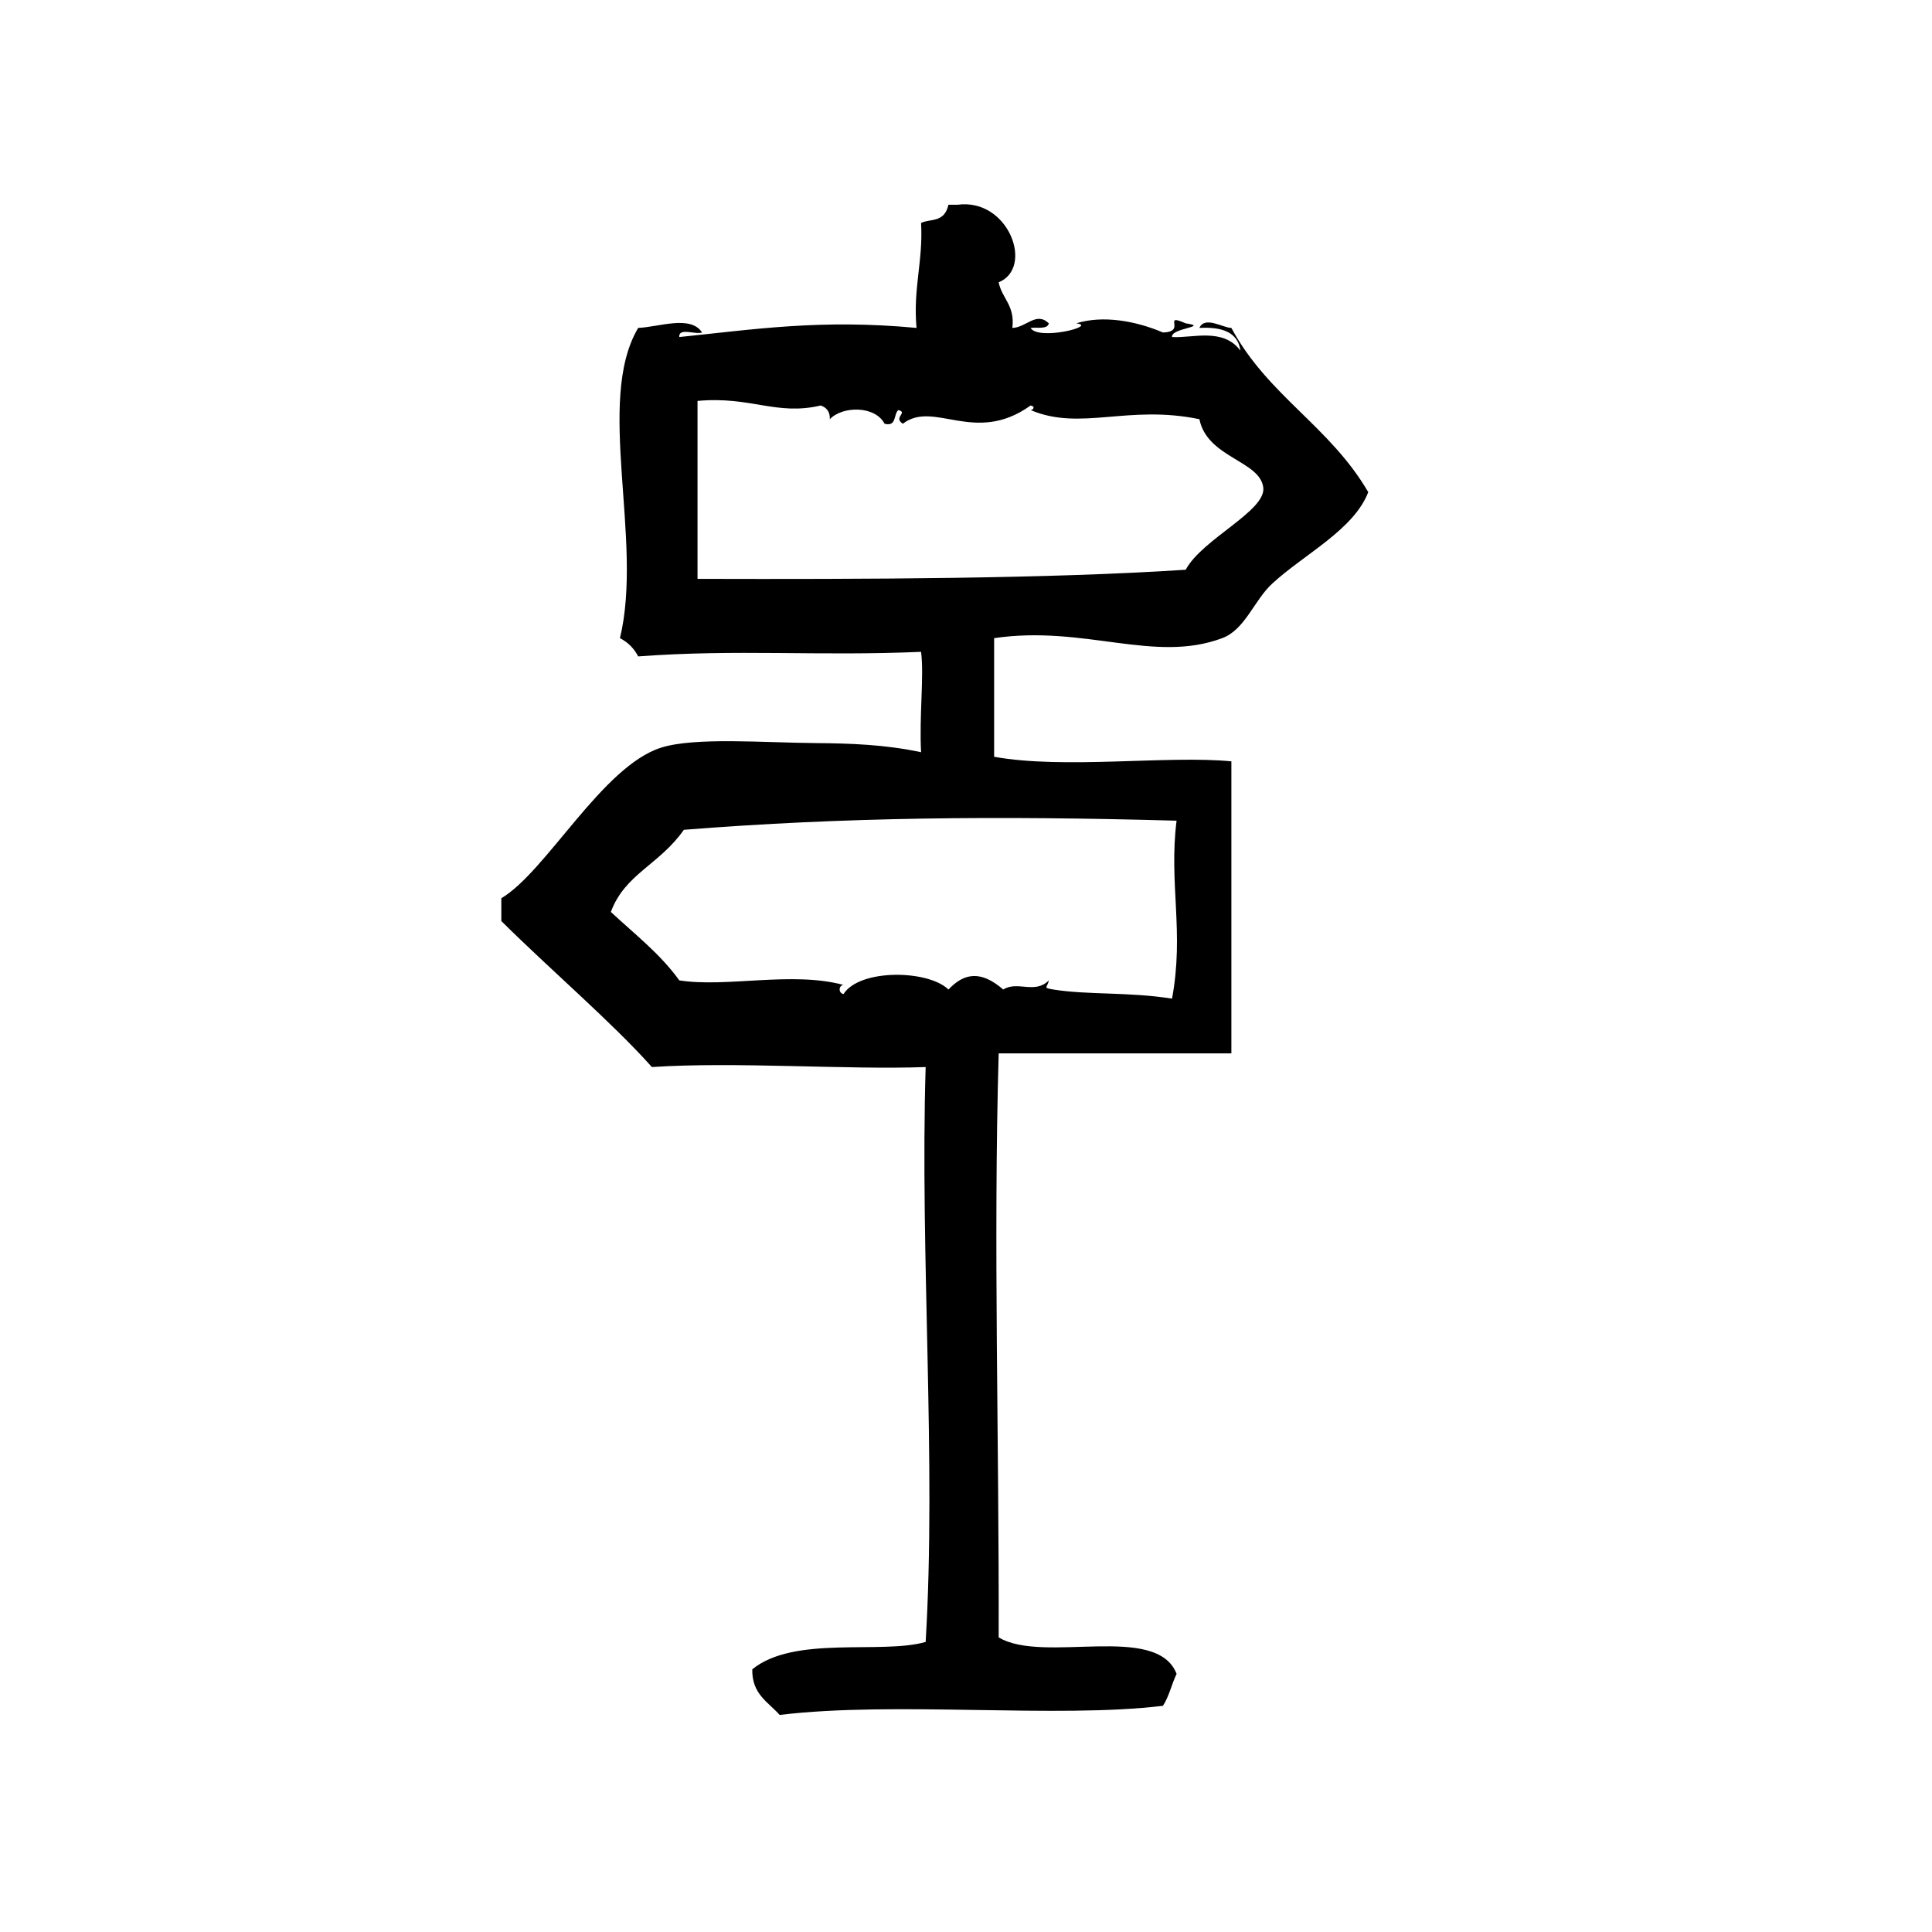 <?xml version="1.0" encoding="UTF-8"?>
<!-- Uploaded to: ICON Repo, www.svgrepo.com, Generator: ICON Repo Mixer Tools -->
<svg fill="#000000" width="800px" height="800px" version="1.1" viewBox="144 144 512 512" xmlns="http://www.w3.org/2000/svg">
 <path d="m470.32 230.9c-2.16 0.004-7.031-3.254-8.469 0 5.953-0.312 10.211 1.074 10.883 6.047-4.586-6.227-12.781-3.273-18.137-3.629-0.383-2.418 10.066-2.695 3.629-3.629-6.457-2.836 0.414 2.277-6.047 2.418-7.199-3.074-15.941-4.629-22.973-2.418 5.996 0.664-10.086 4.684-12.09 1.211 1.809-0.207 4.465 0.434 4.836-1.211-3.371-3.234-5.977 1.133-9.672 1.211 0.742-5.984-2.742-7.738-3.629-12.09 9.445-3.805 2.707-22.355-10.883-20.555h-2.418c-1.113 4.914-4.836 3.606-7.254 4.836 0.562 10.238-2.152 17.199-1.211 27.809-25.512-2.387-43.07 0.402-62.875 2.418-0.207-2.625 4.293-0.551 6.047-1.211-3.039-4.715-11.629-1.395-16.93-1.211-11.465 19.289 1.457 56.281-4.836 82.223 2.133 1.094 3.742 2.707 4.836 4.836 26.199-1.965 47.699-0.023 74.969-1.211 0.82 6.394-0.516 16.949 0 26.602-9.543-2.039-18.828-2.352-27.809-2.418-13.664-0.098-32.113-1.641-41.109 1.211-15.531 4.922-30.449 32.883-42.32 39.902v6.047c13.176 13.074 29.25 26.762 39.902 38.691 22.086-1.477 51.688 0.762 72.547 0-1.527 49.867 2.863 104.46 0 152.35-11.785 3.379-34.781-1.84-45.949 7.254-0.137 6.59 4.231 8.664 7.254 12.09 30.539-3.707 73.434 1.004 101.57-2.418 1.621-2.41 2.309-5.758 3.629-8.465-5.301-13.645-35.348-2.539-47.152-9.672 0.133-51.707-1.438-104.85 0-154.77h61.668v-77.387c-16.938-1.633-44.281 2.156-62.875-1.211v-31.438c23.957-3.516 42.438 6.769 60.457 0 6.09-2.289 8.418-10.035 13.301-14.508 8.508-7.801 21.547-14.219 25.391-24.184-10.27-17.574-26.559-25.484-36.277-43.516zm-14.516 130.59c-2.09 16.746 2.074 29.484-1.203 47.156-11.508-1.812-22.52-0.953-31.438-2.414-3.004-0.492-1.543-0.488-1.211-2.418-3.727 3.754-8.293 0.012-12.086 2.418-5.969-5.18-10.422-4.348-14.508 0-5.406-5.246-23.547-5.531-27.809 1.203-1.523-0.297-1.219-2.402 0-2.414-13.73-3.703-30.988 0.762-43.527-1.211-5.047-7.039-11.879-12.297-18.137-18.137 3.742-10.102 12.773-12.414 19.348-21.766 42.461-3.367 82.824-3.742 130.57-2.418zm2.426-66.504c-36.133 2.383-84.637 2.539-129.38 2.418v-47.156c14.16-1.305 20.848 3.988 32.648 1.211 1.484 0.523 2.484 1.547 2.418 3.629 3.359-3.523 11.969-3.633 14.508 1.211 3.25 0.836 2.336-2.5 3.629-3.629 2.731 0.68-1.465 1.891 1.211 3.629 8.266-6.387 19.055 5.773 33.855-4.836 1.371 0.227 0.676 1.215 0 1.211 13.324 5.637 25.695-1.531 44.738 2.418 2.062 10.246 16.082 10.973 16.93 18.137 0.727 6.184-16.238 13.652-20.559 21.758z" fill-rule="evenodd"/>
</svg>